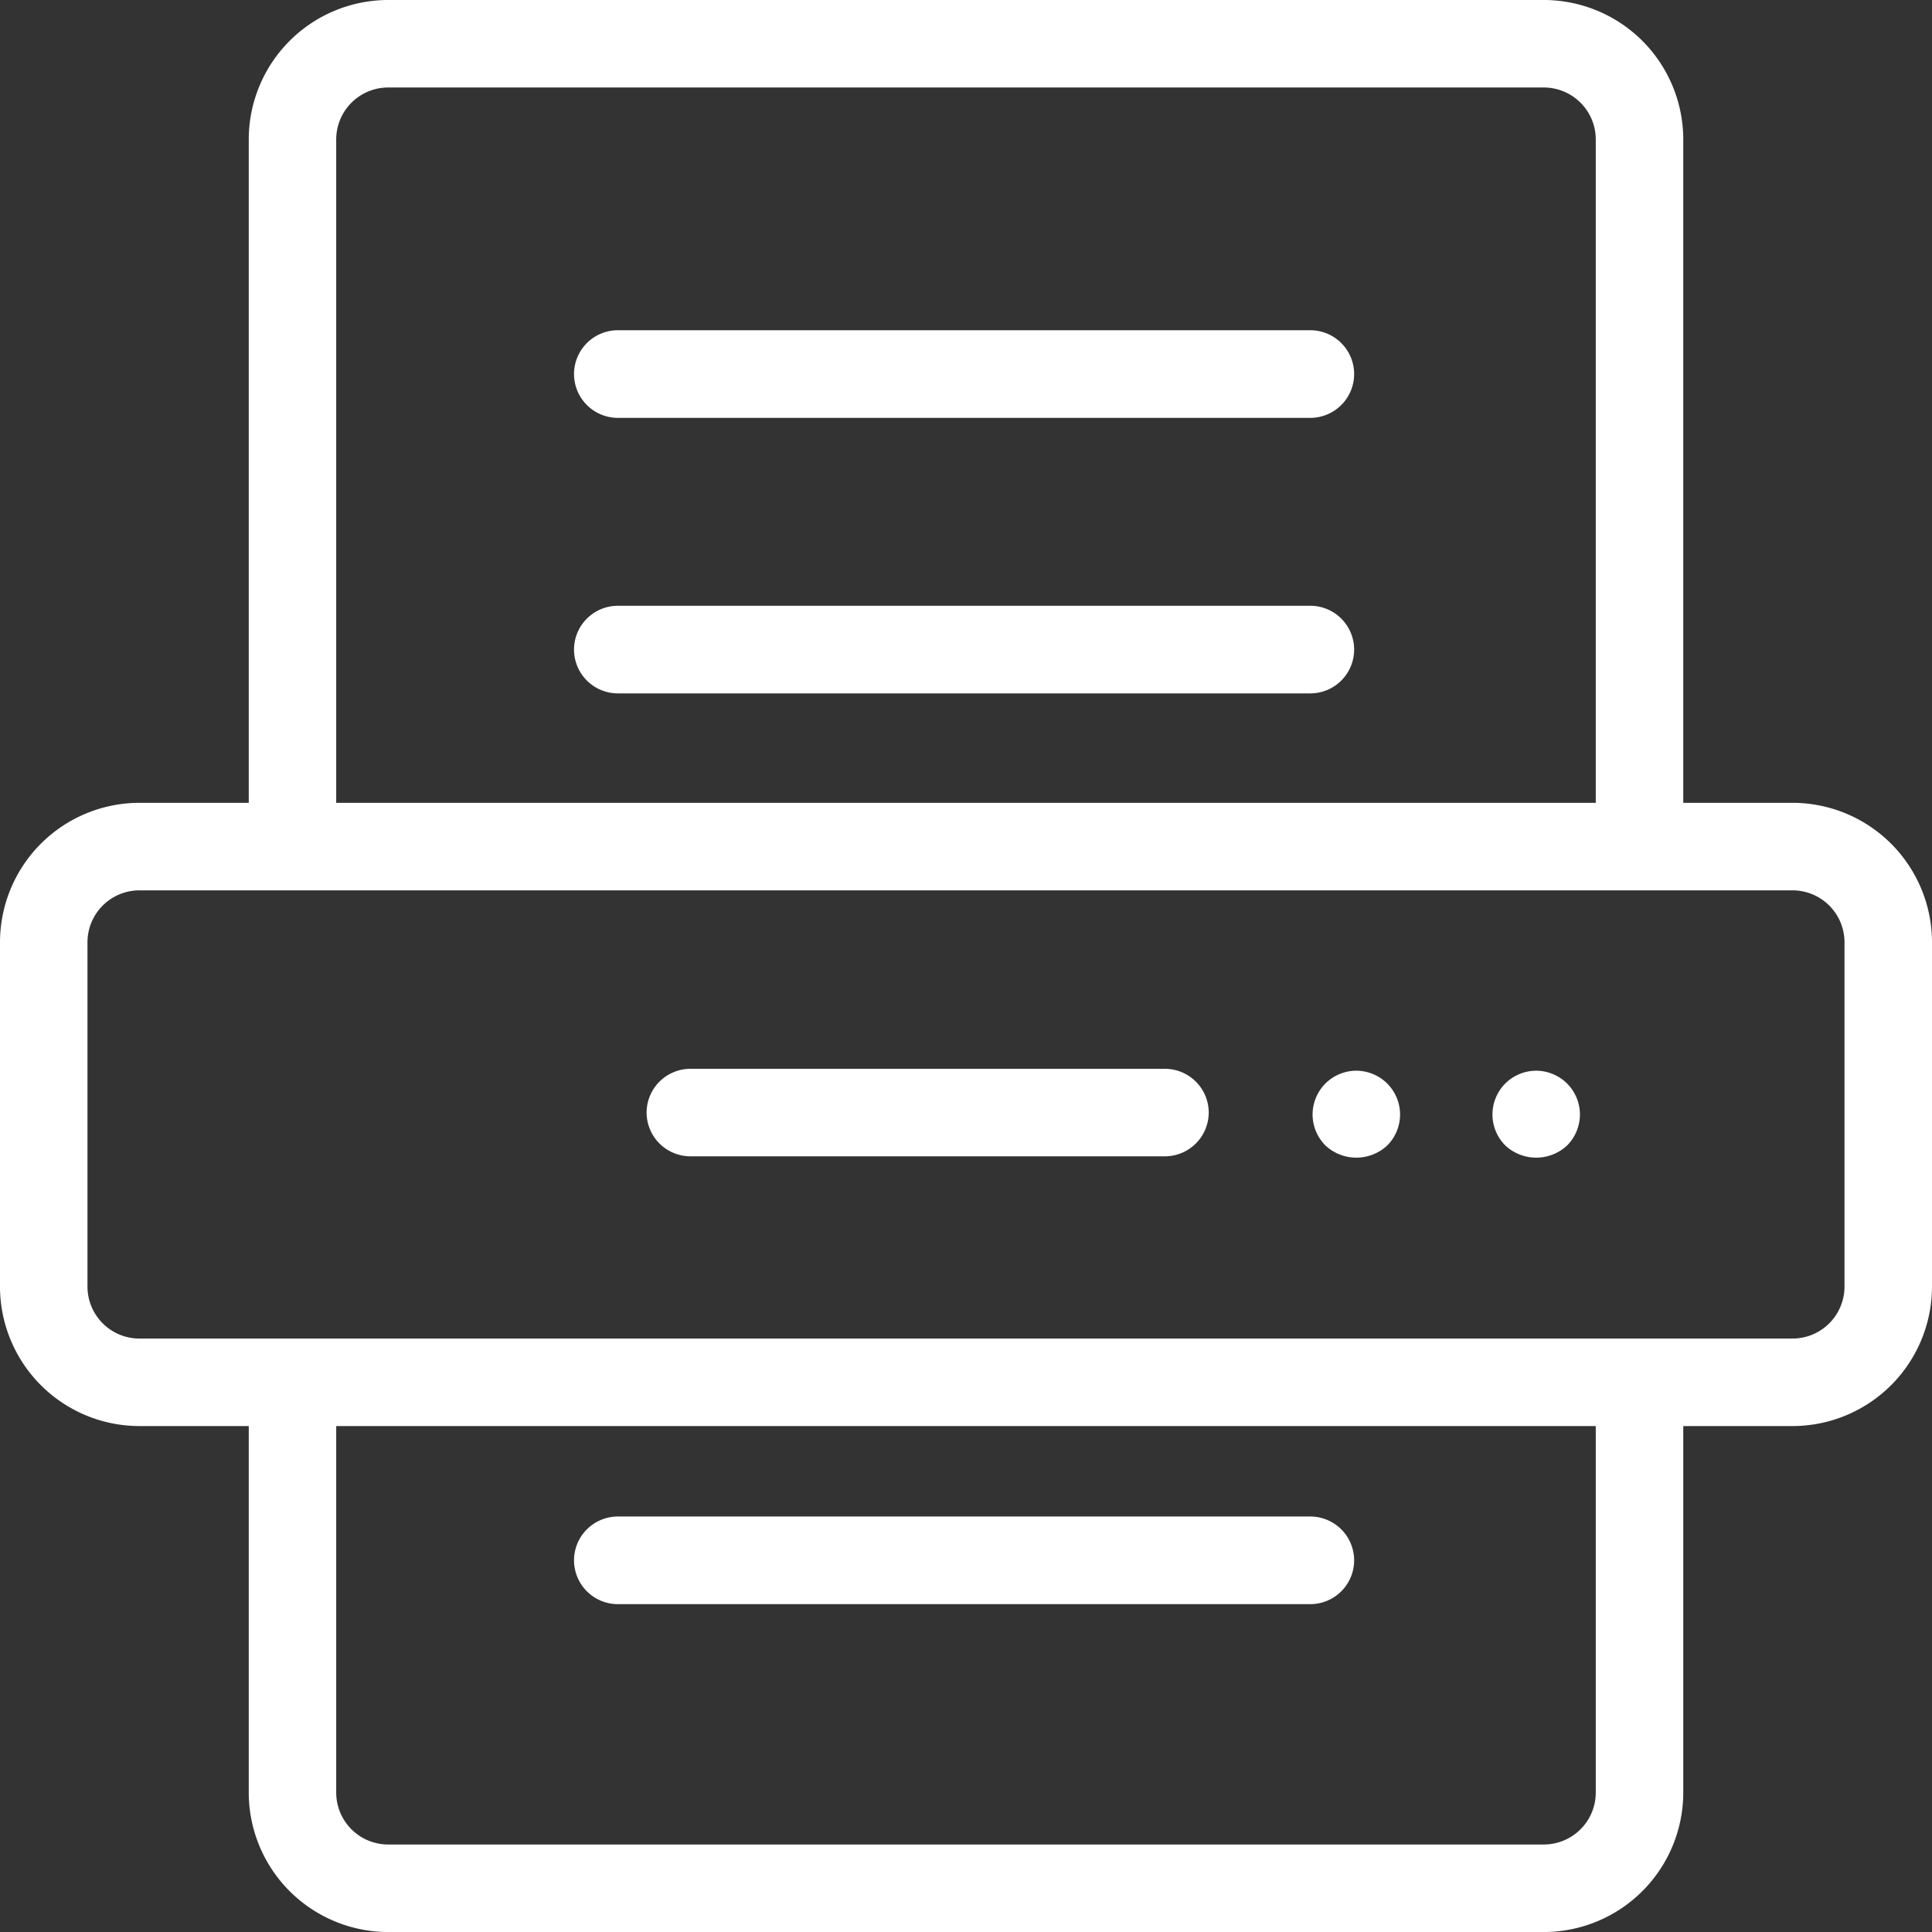 <svg xmlns="http://www.w3.org/2000/svg" width="83.662" height="83.663" viewBox="0 0 83.662 83.663">
  <rect x="0" y="0" width="83.662" height="83.663" fill="#333333" stroke="none"/>
  <g id="Numérisation" transform="translate(190.172 188.765)">
    <path id="Tracé_304" data-name="Tracé 304" d="M-133.427-174.465h-29.994a1.9,1.9,0,0,0-1.894,1.895,1.9,1.9,0,0,0,1.894,1.9h29.994a1.9,1.9,0,0,0,1.894-1.9A1.9,1.9,0,0,0-133.427-174.465Z" fill="#fff"/>
    <path id="Tracé_305" data-name="Tracé 305" d="M-133.427-162.533h-29.994a1.9,1.9,0,0,0-1.894,1.9,1.9,1.9,0,0,0,1.894,1.894h29.994a1.9,1.9,0,0,0,1.894-1.894A1.9,1.9,0,0,0-133.427-162.533Z" fill="#fff"/>
    <path id="Tracé_306" data-name="Tracé 306" d="M-163.421-119.3h29.994a1.9,1.9,0,0,0,1.894-1.895,1.9,1.9,0,0,0-1.894-1.9h-29.994a1.9,1.9,0,0,0-1.894,1.9A1.9,1.9,0,0,0-163.421-119.3Z" fill="#fff"/>
    <path id="Tracé_307" data-name="Tracé 307" d="M-112.548-154h-4.733v-28.728a6.044,6.044,0,0,0-6.038-6.037h-50.045a6.043,6.043,0,0,0-6.036,6.037V-154h-4.735a6.044,6.044,0,0,0-6.037,6.038v14.912a6.043,6.043,0,0,0,6.037,6.038h4.735v15.872a6.044,6.044,0,0,0,6.036,6.038h50.045a6.045,6.045,0,0,0,6.038-6.038v-15.872h4.733a6.044,6.044,0,0,0,6.038-6.038v-14.912A6.045,6.045,0,0,0-112.548-154Zm-63.065-28.728a2.251,2.251,0,0,1,2.249-2.248h50.045a2.251,2.251,0,0,1,2.249,2.248V-154h-54.543Zm54.543,71.588a2.251,2.251,0,0,1-2.249,2.248h-50.045a2.251,2.251,0,0,1-2.249-2.248v-15.872h54.543Zm10.771-21.91a2.252,2.252,0,0,1-2.249,2.249h-71.587a2.252,2.252,0,0,1-2.249-2.249v-14.912a2.251,2.251,0,0,1,2.249-2.248h71.587a2.251,2.251,0,0,1,2.249,2.248Z" fill="#fff"/>
    <path id="Tracé_308" data-name="Tracé 308" d="M-131.439-142.4a1.912,1.912,0,0,0-1.34.556,1.91,1.91,0,0,0-.554,1.339,1.913,1.913,0,0,0,.555,1.341,1.962,1.962,0,0,0,2.68,0,1.908,1.908,0,0,0,.554-1.339,1.907,1.907,0,0,0-.555-1.34A1.913,1.913,0,0,0-131.439-142.4Z" fill="#fff"/>
    <path id="Tracé_309" data-name="Tracé 309" d="M-123.65-142.4a1.916,1.916,0,0,0-1.341.556,1.909,1.909,0,0,0-.553,1.339,1.909,1.909,0,0,0,.555,1.341,1.962,1.962,0,0,0,2.68,0,1.907,1.907,0,0,0,.553-1.339,1.906,1.906,0,0,0-.554-1.34A1.917,1.917,0,0,0-123.65-142.4Z" fill="#fff"/>
    <path id="Tracé_310" data-name="Tracé 310" d="M-139.724-142.482h-20.548a1.9,1.9,0,0,0-1.9,1.895,1.9,1.9,0,0,0,1.9,1.894h20.548a1.9,1.9,0,0,0,1.894-1.894A1.9,1.9,0,0,0-139.724-142.482Z" fill="#fff"/>
  </g>
</svg>
